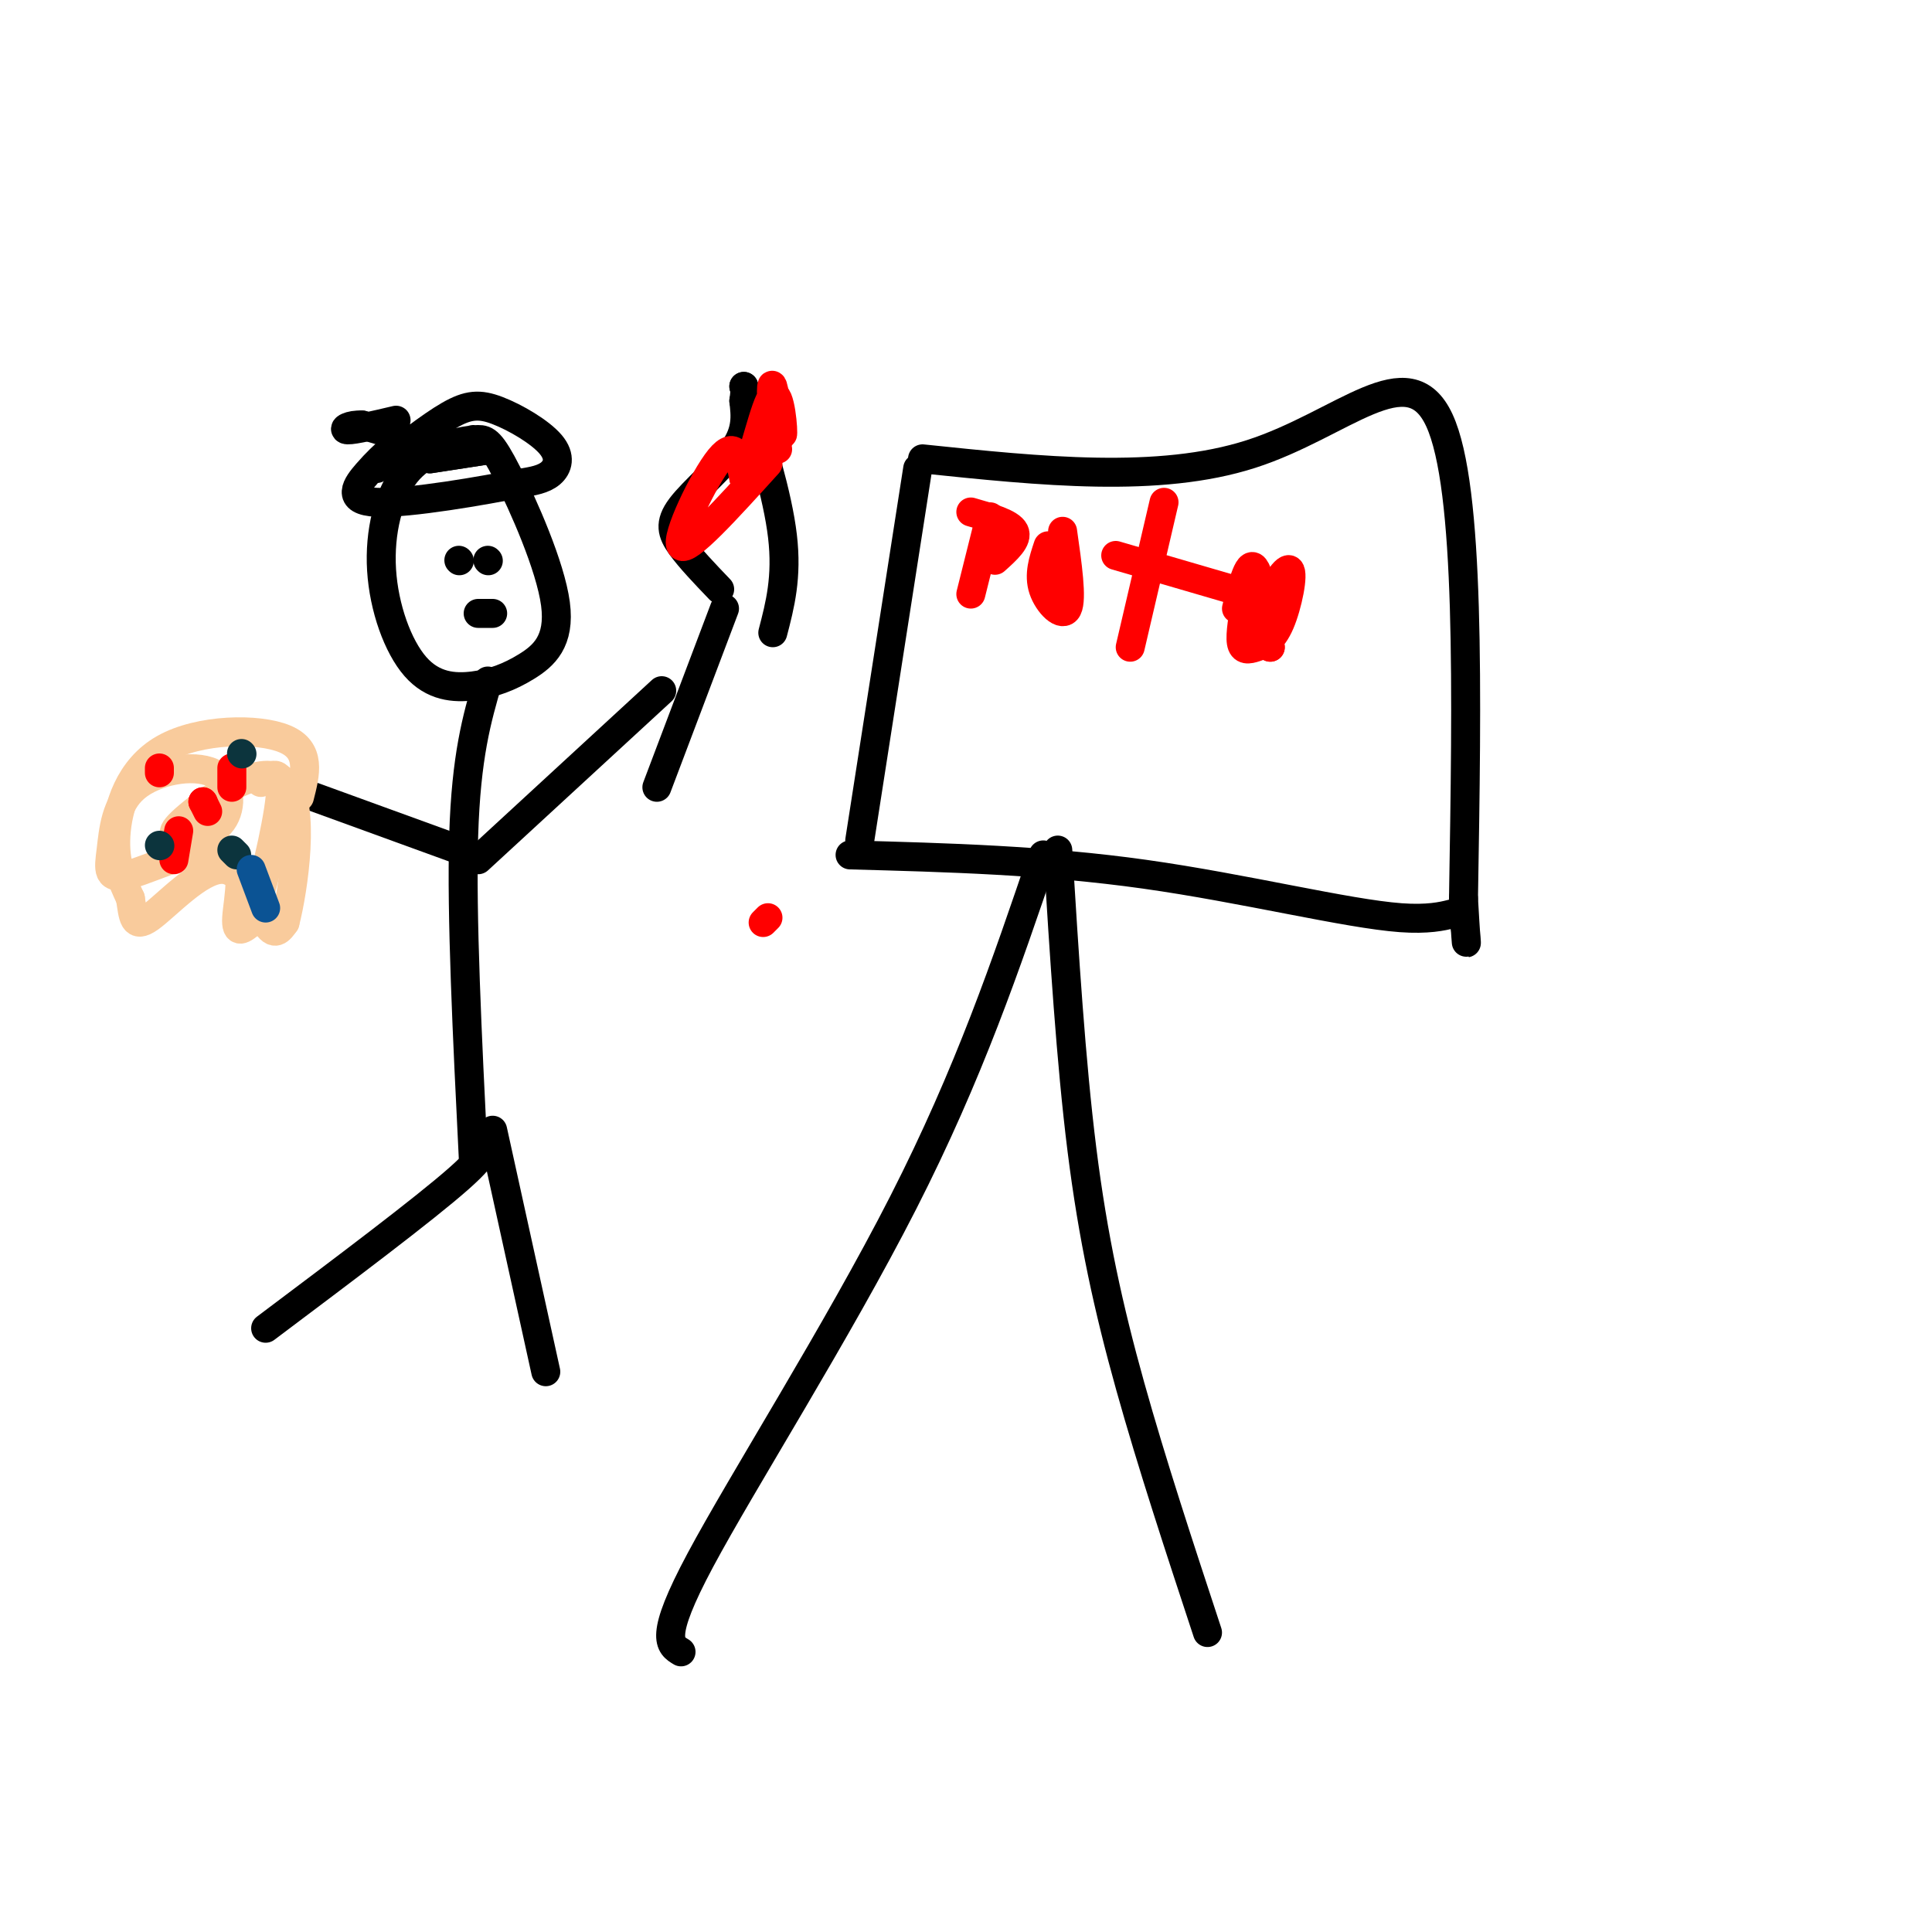 <svg viewBox='0 0 400 400' version='1.1' xmlns='http://www.w3.org/2000/svg' xmlns:xlink='http://www.w3.org/1999/xlink'><g fill='none' stroke='rgb(0,0,0)' stroke-width='6' stroke-linecap='round' stroke-linejoin='round'><path d='M98,91c-5.217,1.263 -10.434,2.526 -14,7c-3.566,4.474 -5.482,12.160 -5,20c0.482,7.840 3.360,15.835 7,20c3.640,4.165 8.040,4.499 12,4c3.960,-0.499 7.478,-1.830 11,-4c3.522,-2.170 7.047,-5.180 6,-13c-1.047,-7.820 -6.667,-20.452 -10,-27c-3.333,-6.548 -4.381,-7.014 -6,-7c-1.619,0.014 -3.810,0.507 -6,1'/><path d='M93,92c-1.000,0.167 -0.500,0.083 0,0'/><path d='M95,116c0.000,0.000 0.100,0.100 0.1,0.1'/><path d='M101,116c0.000,0.000 0.100,0.100 0.1,0.1'/><path d='M99,127c0.000,0.000 3.000,0.000 3,0'/><path d='M101,141c-2.250,7.750 -4.500,15.500 -5,32c-0.500,16.500 0.750,41.750 2,67'/><path d='M99,178c0.000,0.000 38.000,-35.000 38,-35'/><path d='M98,177c0.000,0.000 -33.000,-12.000 -33,-12'/><path d='M150,126c0.000,0.000 -14.000,37.000 -14,37'/><path d='M149,122c-3.065,-3.196 -6.131,-6.393 -8,-9c-1.869,-2.607 -2.542,-4.625 0,-8c2.542,-3.375 8.298,-8.107 11,-12c2.702,-3.893 2.351,-6.946 2,-10'/><path d='M154,83c0.333,-2.167 0.167,-2.583 0,-3'/><path d='M154,80c3.500,11.250 7.000,22.500 8,31c1.000,8.500 -0.500,14.250 -2,20'/><path d='M190,97c0.000,0.000 -12.000,77.000 -12,77'/><path d='M191,95c24.489,2.556 48.978,5.111 68,-1c19.022,-6.111 32.578,-20.889 39,-7c6.422,13.889 5.711,56.444 5,99'/><path d='M303,186c0.911,16.091 0.687,6.818 0,4c-0.687,-2.818 -1.839,0.818 -13,0c-11.161,-0.818 -32.332,-6.091 -53,-9c-20.668,-2.909 -40.834,-3.455 -61,-4'/><path d='M216,177c-7.667,22.600 -15.333,45.200 -29,72c-13.667,26.800 -33.333,57.800 -42,74c-8.667,16.200 -6.333,17.600 -4,19'/><path d='M219,176c1.356,21.867 2.711,43.733 5,62c2.289,18.267 5.511,32.933 10,49c4.489,16.067 10.244,33.533 16,51'/><path d='M98,237c2.083,0.333 4.167,0.667 -3,7c-7.167,6.333 -23.583,18.667 -40,31'/><path d='M102,234c0.000,0.000 11.000,50.000 11,50'/></g>
<g fill='none' stroke='rgb(255,0,0)' stroke-width='6' stroke-linecap='round' stroke-linejoin='round'><path d='M205,107c0.000,0.000 -4.000,16.000 -4,16'/><path d='M201,106c4.083,1.167 8.167,2.333 9,4c0.833,1.667 -1.583,3.833 -4,6'/><path d='M217,113c-1.000,3.000 -2.000,6.000 -1,9c1.000,3.000 4.000,6.000 5,4c1.000,-2.000 0.000,-9.000 -1,-16'/><path d='M241,104c0.000,0.000 -7.000,30.000 -7,30'/><path d='M231,115c0.000,0.000 24.000,7.000 24,7'/><path d='M258,124c-0.638,3.642 -1.276,7.284 -1,9c0.276,1.716 1.466,1.507 3,1c1.534,-0.507 3.411,-1.311 5,-5c1.589,-3.689 2.889,-10.262 2,-11c-0.889,-0.738 -3.968,4.361 -5,8c-1.032,3.639 -0.016,5.820 1,8'/><path d='M263,134c-0.333,-2.667 -1.667,-13.333 -3,-16c-1.333,-2.667 -2.667,2.667 -4,8'/></g>
<g fill='none' stroke='rgb(0,0,0)' stroke-width='6' stroke-linecap='round' stroke-linejoin='round'><path d='M78,97c5.531,-4.368 11.062,-8.737 15,-11c3.938,-2.263 6.282,-2.421 10,-1c3.718,1.421 8.809,4.421 11,7c2.191,2.579 1.483,4.737 0,6c-1.483,1.263 -3.742,1.632 -6,2'/><path d='M108,100c-7.536,1.512 -23.375,4.292 -30,4c-6.625,-0.292 -4.036,-3.655 -2,-6c2.036,-2.345 3.518,-3.673 5,-5'/><path d='M81,93c1.167,-0.833 1.583,-0.417 2,0'/><path d='M102,93c0.000,0.000 -13.000,2.000 -13,2'/><path d='M89,95c0.000,0.000 6.500,-1.000 13,-2'/><path d='M85,91c0.000,0.000 -10.000,-3.000 -10,-3'/><path d='M75,88c-2.667,-0.156 -4.333,0.956 -3,1c1.333,0.044 5.667,-0.978 10,-2'/></g>
<g fill='none' stroke='rgb(255,0,0)' stroke-width='6' stroke-linecap='round' stroke-linejoin='round'><path d='M159,96c-8.378,9.267 -16.756,18.533 -18,17c-1.244,-1.533 4.644,-13.867 8,-18c3.356,-4.133 4.178,-0.067 5,4'/><path d='M154,99c1.979,-3.907 4.427,-15.676 6,-17c1.573,-1.324 2.270,7.797 2,8c-0.270,0.203 -1.506,-8.514 -2,-10c-0.494,-1.486 -0.247,4.257 0,10'/><path d='M160,90c0.167,2.167 0.583,2.583 1,3'/><path d='M159,190c0.000,0.000 -1.000,1.000 -1,1'/></g>
<g fill='none' stroke='rgb(249,203,156)' stroke-width='6' stroke-linecap='round' stroke-linejoin='round'><path d='M62,165c1.244,-4.839 2.488,-9.679 -3,-12c-5.488,-2.321 -17.708,-2.125 -25,2c-7.292,4.125 -9.655,12.179 -10,18c-0.345,5.821 1.327,9.411 3,13'/><path d='M27,186c0.592,3.699 0.571,6.445 4,4c3.429,-2.445 10.308,-10.081 15,-10c4.692,0.081 7.198,7.880 9,11c1.802,3.120 2.901,1.560 4,0'/><path d='M59,191c1.798,-6.929 4.292,-24.250 0,-29c-4.292,-4.750 -15.369,3.071 -20,7c-4.631,3.929 -2.815,3.964 -1,4'/><path d='M38,173c1.539,0.547 5.886,-0.086 8,-3c2.114,-2.914 1.996,-8.109 -2,-10c-3.996,-1.891 -11.869,-0.476 -16,3c-4.131,3.476 -4.521,9.014 -5,13c-0.479,3.986 -1.046,6.419 4,5c5.046,-1.419 15.705,-6.690 20,-5c4.295,1.690 2.227,10.340 2,14c-0.227,3.660 1.386,2.330 3,1'/><path d='M52,191c1.978,-5.489 5.422,-19.711 6,-26c0.578,-6.289 -1.711,-4.644 -4,-3'/></g>
<g fill='none' stroke='rgb(255,0,0)' stroke-width='6' stroke-linecap='round' stroke-linejoin='round'><path d='M33,159c0.000,0.000 0.000,1.000 0,1'/><path d='M36,178c0.000,0.000 1.000,-6.000 1,-6'/><path d='M48,159c0.000,0.000 0.000,4.000 0,4'/><path d='M42,166c0.000,0.000 0.100,0.100 0.1,0.1'/><path d='M42,166c0.000,0.000 1.000,2.000 1,2'/></g>
<g fill='none' stroke='rgb(12,52,61)' stroke-width='6' stroke-linecap='round' stroke-linejoin='round'><path d='M50,156c0.000,0.000 0.100,0.100 0.1,0.1'/><path d='M49,177c0.000,0.000 -1.000,-1.000 -1,-1'/><path d='M33,175c0.000,0.000 0.100,0.100 0.1,0.1'/></g>
<g fill='none' stroke='rgb(11,83,148)' stroke-width='6' stroke-linecap='round' stroke-linejoin='round'><path d='M55,188c0.000,0.000 -3.000,-8.000 -3,-8'/></g>
</svg>